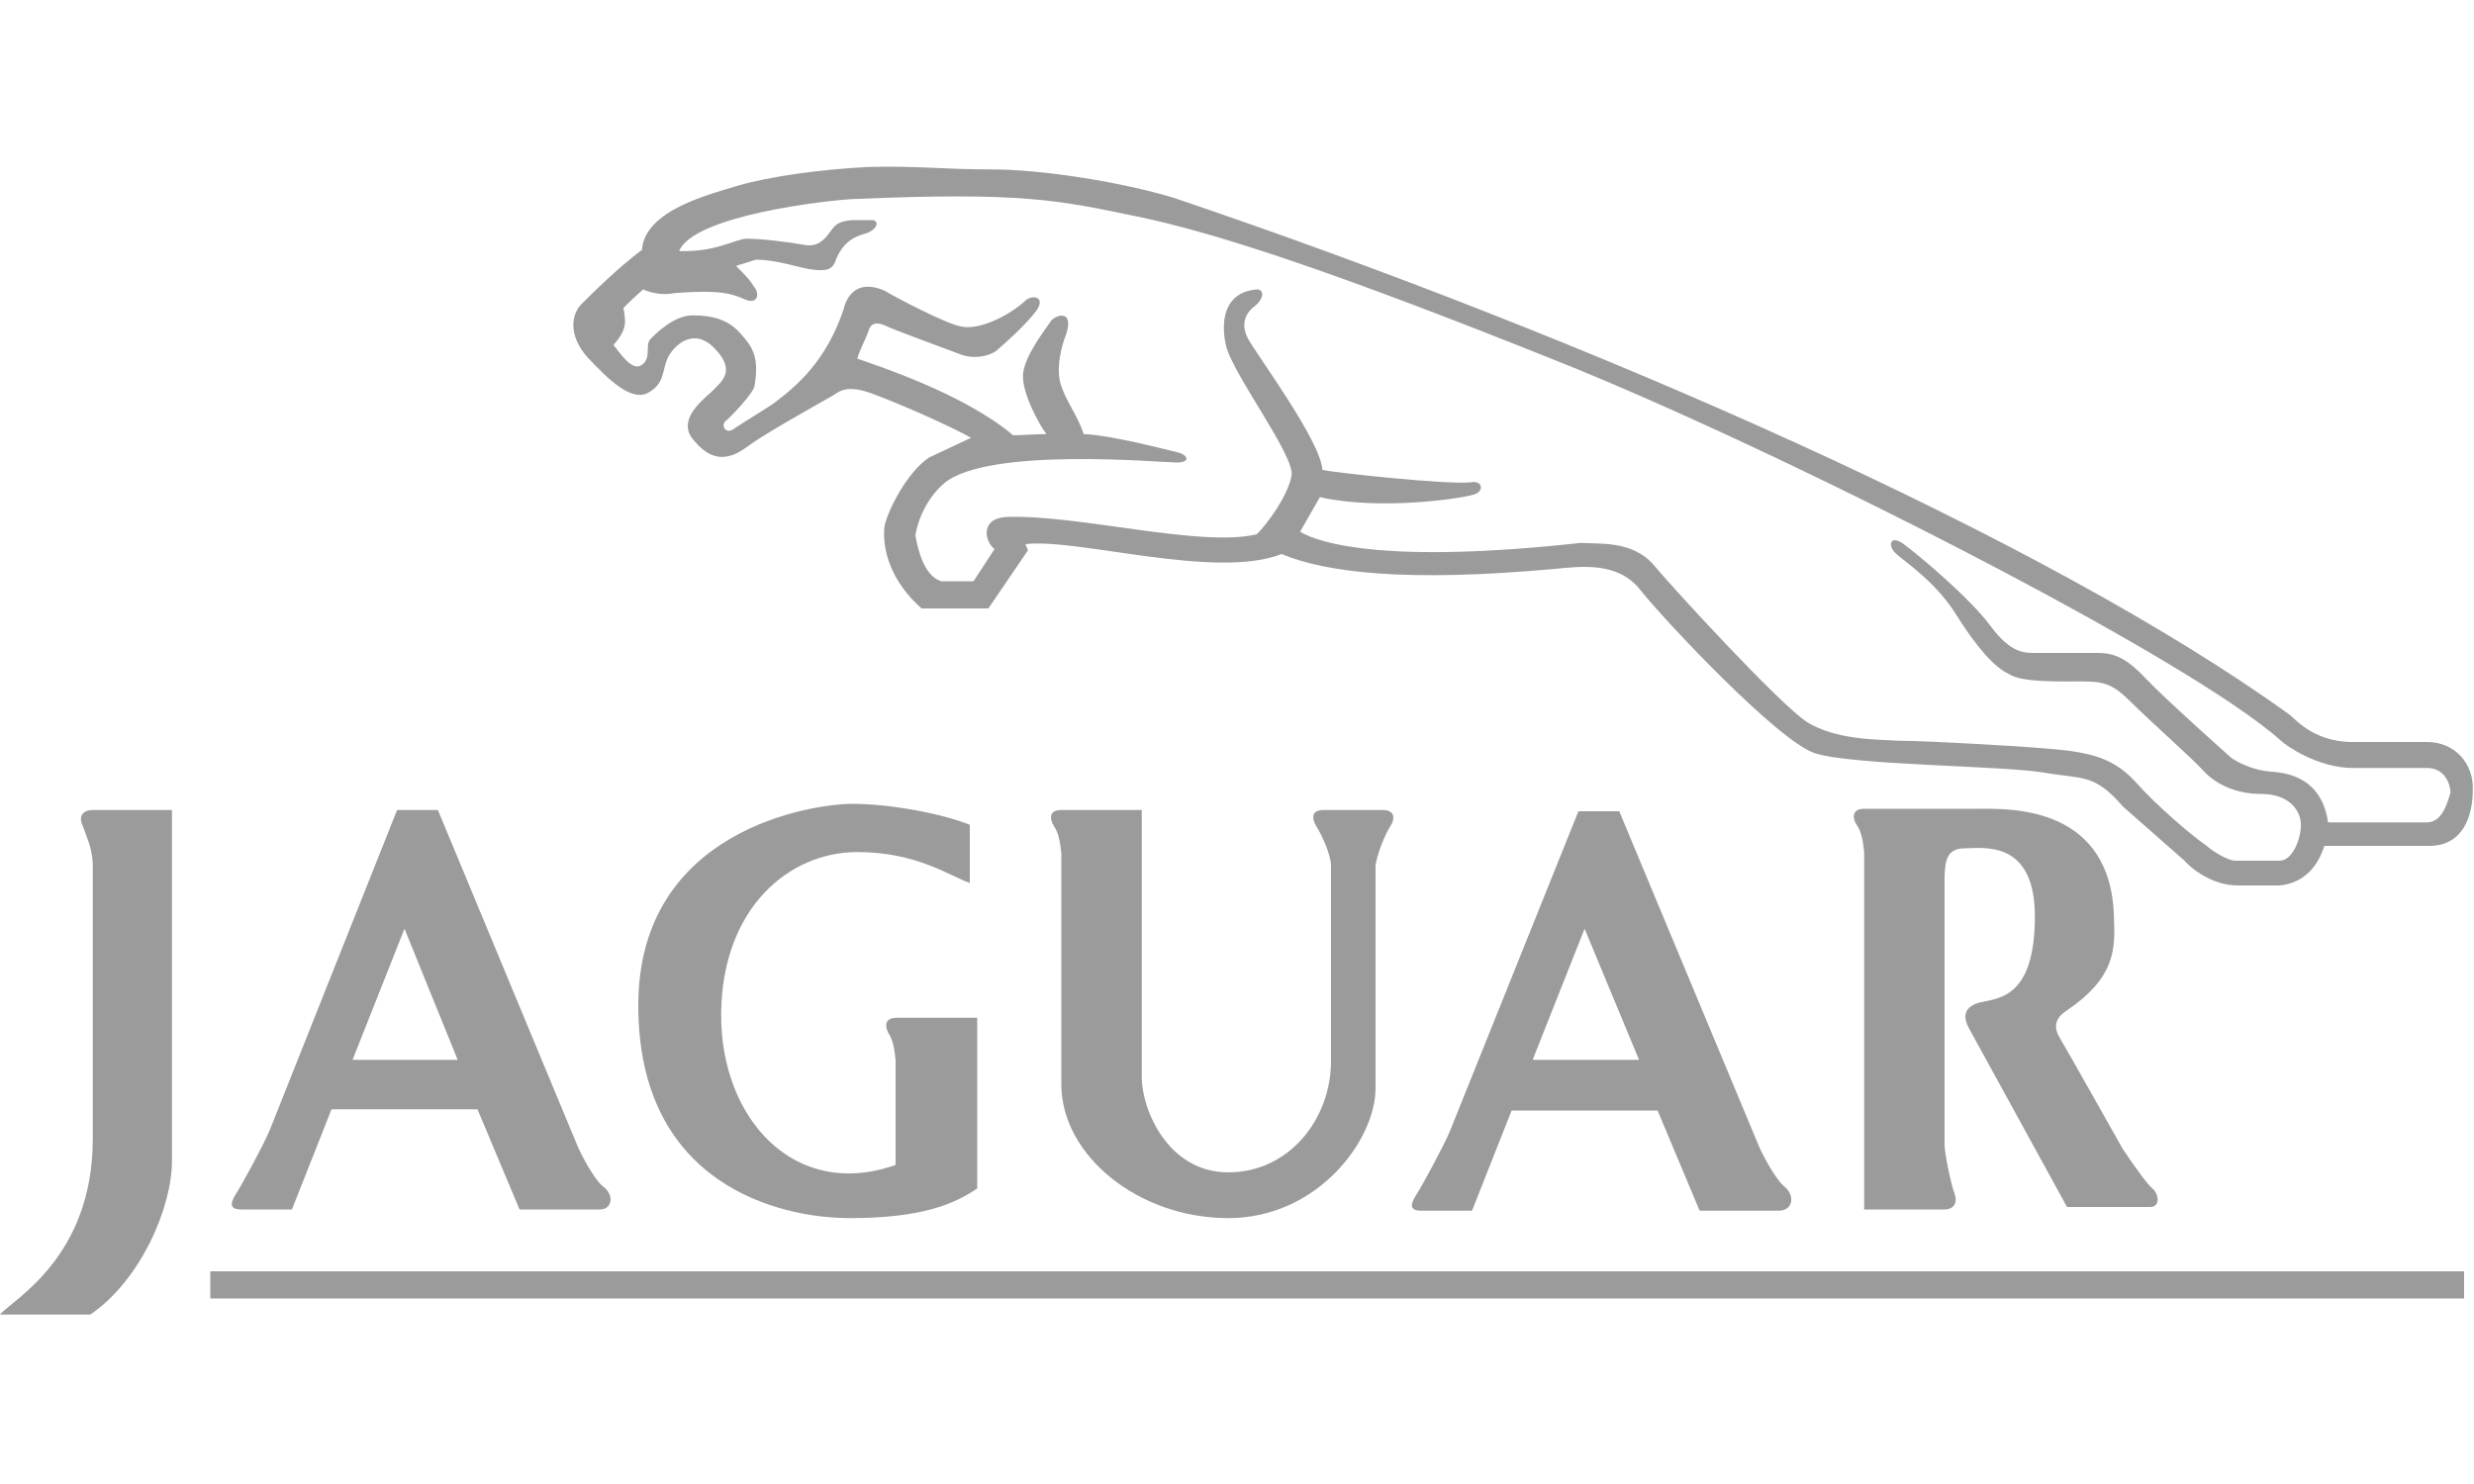 <?xml version="1.0" encoding="utf-8"?>
<!-- Generator: Adobe Illustrator 25.4.1, SVG Export Plug-In . SVG Version: 6.00 Build 0)  -->
<svg version="1.1" id="Layer_1" xmlns="http://www.w3.org/2000/svg" xmlns:xlink="http://www.w3.org/1999/xlink" x="0px" y="0px"
	 viewBox="0 0 200 120" style="enable-background:new 0 0 200 120;" xml:space="preserve">
<style type="text/css">
	.st0{fill-rule:evenodd;clip-rule:evenodd;fill:#9B9B9B;}
</style>
<g id="Vector_Logo">
	<g>
		<path class="st0" d="M48.7,95.9c-0.7-0.6-1.7-2.5-2-3.2L35.4,65.5h-3.3L21.8,91.4c-0.5,1.2-2.3,4.5-2.7,5.1
			c-0.3,0.5-0.8,1.3,0.4,1.3h4.1l3.2-8.1h11.8l3.4,8.1h6.5C49.5,97.8,49.7,96.6,48.7,95.9L48.7,95.9z M28.5,85.7l4.2-10.6L37,85.7
			H28.5L28.5,85.7z"/>
		<path class="st0" d="M144.2,95.9c-0.7-0.6-1.7-2.5-2-3.2l-11.3-27.1h-3.3l-10.4,25.9c-0.5,1.2-2.3,4.5-2.7,5.1
			c-0.3,0.5-0.8,1.3,0.4,1.3h4.1l3.2-8.1h11.8l3.4,8.1h6.5C145,97.8,145.1,96.6,144.2,95.9L144.2,95.9z M123.9,85.7l4.2-10.6
			l4.4,10.6H123.9L123.9,85.7z"/>
		<path class="st0" d="M7.5,69.8v22.3c0,9.6-6.5,13-7.5,14.2h7.3c4.1-2.8,6.6-8.7,6.6-12.4V65.5H7.5c-0.8,0-1.2,0.5-0.8,1.3
			C7,67.7,7.4,68.4,7.5,69.8L7.5,69.8z"/>
		<path class="st0" d="M72.5,82.3H79v13.8c-1.9,1.3-4.6,2.4-10.3,2.4s-17.1-2.7-17.1-17.2C51.6,67,65.8,65,68.9,65s7.3,0.8,9.5,1.7
			v4.7c-1.7-0.6-4.3-2.5-9.1-2.5c-5.5,0-10.9,4.5-11,13c-0.1,8.5,5.9,15.2,14.1,12.3v-8.5c-0.1-0.9-0.2-1.6-0.6-2.2
			C71.6,83.1,71.4,82.3,72.5,82.3L72.5,82.3z"/>
		<path class="st0" d="M111.2,88V70c0.1-0.9,0.8-2.6,1.2-3.2c0.3-0.4,0.5-1.3-0.6-1.3H107c-1.1,0-0.9,0.8-0.6,1.3
			c0.4,0.6,1.2,2.3,1.2,3.2v15.8c0,4.7-3.4,9-8.3,9s-7-5.1-7-7.7V65.5h-6.5c-1.1,0-0.9,0.8-0.6,1.3c0.4,0.6,0.5,1.3,0.6,2.2v18.7
			c0,5.7,6.2,10.8,13.5,10.8C106.5,98.5,111.2,92.2,111.2,88L111.2,88z"/>
		<path class="st0" d="M157.2,92.6c0,0.6,0.5,3.1,0.8,3.9c0.3,0.8-0.1,1.3-0.8,1.3h-6.5V68.9c-0.1-0.9-0.2-1.6-0.6-2.2
			c-0.3-0.4-0.5-1.3,0.6-1.3h9.5c2.4,0,10.6-0.2,10.7,9c0.1,2.5,0,4.7-3.8,7.3c-0.8,0.5-1.2,1.2-0.6,2.2c0.6,1,5.1,9,5.1,9
			c0.8,1.2,2,2.9,2.4,3.2c0.5,0.4,0.7,1.5-0.2,1.5h-6.7l-7.9-14.4c-0.5-0.9-0.5-1.7,0.7-2.1c1.5-0.4,4.6-0.2,4.6-7
			c0-6.3-4.3-5.5-5.7-5.5c-1.4,0-1.6,1-1.6,2.5C157.2,72.9,157.2,92.6,157.2,92.6L157.2,92.6z"/>
		<polygon class="st0" points="17,102.8 17,105 199.2,105 199.2,102.8 		"/>
		<path class="st0" d="M196.2,60h-5.7c-3.2,0.1-4.7-1.6-5.4-2.2c-19.8-14.3-56.8-30.5-90.2-41.8c-4.3-1.3-10.7-2.3-14.7-2.3
			c-4,0-5.9-0.3-10-0.2c-4,0.2-8.1,0.8-10.5,1.5c-2.3,0.7-7.6,2-7.8,5.2c-2,1.5-4,3.5-4.9,4.4c-0.8,0.8-1.1,2.5,0.5,4.3
			c1.7,1.8,3.6,3.7,5,2.8c1.3-0.8,1-1.8,1.5-2.8c0.5-1,2.1-2.5,3.8-0.7c1.7,1.8,0.6,2.6-0.3,3.5c-0.9,0.8-2.7,2.3-1.5,3.8
			c1.2,1.5,2.5,2,4.3,0.7c1.3-1,4.9-3,7-4.2c0.5-0.3,1.1-1,3.4-0.1c2.4,0.9,6.2,2.6,7.8,3.5l-3.4,1.6c-1.8,1.2-3.4,4.4-3.6,5.6
			c-0.2,1.8,0.5,4.4,3,6.6h5.4l3.2-4.7l-0.2-0.5c4.2-0.5,15.4,2.9,20.7,0.8c3.6,1.5,10.1,2.3,22.1,1.2c2.1-0.2,5.1-0.6,6.9,1.7
			c1.9,2.4,11.1,12.2,14.1,13.2c3,1,15.4,1,18.7,1.6c2.8,0.5,3.9,0,6.2,2.7l5,4.4c0.6,0.7,2.3,2,4.3,2h3.4c2-0.2,3.1-1.6,3.6-3.2
			h8.5c2.7,0,3.5-2.4,3.5-4.5C200,61.8,198.5,60,196.2,60L196.2,60z M196.2,66.5h-8c-0.5-3.5-3.1-4-4.6-4.1
			c-1.4-0.1-2.6-0.7-3.2-1.1c0,0-5.4-4.8-6.9-6.4c-1.5-1.6-2.5-2.1-3.9-2.1c0,0-3.9,0-4.9,0c-1,0-2.1,0.1-3.8-2.2
			c-1.7-2.3-5.9-5.8-7-6.6c-1.1-0.8-1.3,0.1-0.7,0.7c0.6,0.6,3.3,2.3,5,5.1c1.7,2.7,3.1,4.2,4.2,4.7c1,0.7,4.1,0.6,5.9,0.6
			c1.8,0,2.5,0.2,4,1.7c1.5,1.5,4.9,4.5,5.8,5.5c0.9,1,2.5,1.9,4.7,1.9c2.3,0,3.3,1.4,3.2,2.7c-0.1,1.3-0.8,2.7-1.7,2.7h-3.6
			c-0.6,0-1.9-0.8-2.3-1.2c-1.2-0.8-4.1-3.3-5.7-5.1s-3.3-2.3-5.5-2.6c-2.3-0.3-11.5-0.8-13.6-0.8c-2.1-0.1-5.2-0.1-7.5-1.5
			c-2.2-1.4-11-11-12.4-12.7c-1.7-2-4.4-1.7-5.9-1.8c-15.5,1.7-21,0.1-22.7-0.9l1.6-2.8c4.9,1.1,11.5,0.1,12.4-0.2
			c0.9-0.2,0.8-1.2-0.2-1c-2.1,0.2-11.1-0.8-12-1c-0.1-2.3-5.3-9.3-6-10.6c-0.7-1.3-0.1-2.2,0.6-2.7c0.7-0.6,0.7-1.3,0.1-1.3
			c-2.4,0.2-3,2.2-2.5,4.5c0.5,2.3,5.7,9.1,5.3,10.6c-0.3,1.6-1.9,3.8-2.8,4.7c-4.5,1.1-14.4-1.6-20.2-1.4c-2.2,0.1-1.8,2-1,2.6
			L78.7,47h-2.6c-1.4-0.4-1.9-2.6-2.1-3.7c0.1-0.7,0.6-2.7,2.3-4.2c3.5-3,17.6-1.7,18.8-1.7c1.2,0,0.9-0.6,0.2-0.8
			c-1.3-0.3-5.4-1.4-7.7-1.5c-0.5-1.6-1.5-2.7-1.9-4.2c-0.3-1.3,0.1-2.9,0.5-3.9c0.6-1.9-0.7-1.6-1.2-1.1c-0.6,0.9-2.2,2.9-2.3,4.4
			c-0.1,1.5,1.4,4.2,1.9,4.8c-0.8,0-2.1,0.1-2.7,0.1c-4-3.4-11.2-5.7-12.6-6.2c0.2-0.7,0.6-1.4,0.9-2.2c0.2-0.8,0.8-0.7,1.3-0.5
			c0.8,0.4,4.7,1.8,6,2.3c1.2,0.5,2.4,0.2,3-0.2c0.6-0.5,2.5-2.2,3.3-3.3c0.8-1.2-0.5-1.3-1-0.7c-1.6,1.4-3.9,2.3-5.1,2
			c-1.2-0.2-5.2-2.3-6.2-2.9c-2.3-1-3.1,0.6-3.3,1.5c-1.4,4.2-3.8,6.2-5.5,7.5c-0.5,0.4-2.7,1.7-3.4,2.2c-0.6,0.4-1-0.2-0.7-0.6
			c0.5-0.4,2.3-2.3,2.4-2.9c0.4-2.4-0.2-3.2-1.2-4.3c-1-1.1-2.3-1.4-3.8-1.4s-2.9,1.4-3.4,1.9c-0.5,0.5,0.1,1.5-0.7,2.1
			c-0.8,0.6-1.8-1-2.3-1.6c1.1-1.3,1-1.8,0.8-3c0.3-0.3,0.9-0.9,1.6-1.5c0.6,0.3,1.7,0.5,2.5,0.3c4-0.3,4.7,0.1,5.7,0.5
			c0.9,0.4,1.2-0.2,0.9-0.8c-0.5-0.8-0.8-1.1-1.6-1.9l1.6-0.5c1.8,0,3.6,0.7,4.6,0.8c0.9,0.1,1.5,0.1,1.8-0.6
			c0.6-1.7,1.7-2.1,2.4-2.3c0.8-0.2,1.3-0.9,0.7-1.1h-1.7c-1.4,0.1-1.5,0.6-1.9,1.1c-0.4,0.5-0.9,1.1-2,0.9
			c-1.1-0.2-3.3-0.5-4.7-0.5c-1,0.1-2.5,1.1-5.4,1c1.2-2.9,12-4.1,14-4.2c13.8-0.6,16.7,0.1,23,1.4c6.3,1.3,15.8,4.4,34,11.7
			c17.3,6.9,50.8,23.8,58.5,30.7c0.4,0.4,3,2.2,5.8,2.2h6c1.5,0,1.9,1.4,1.9,2C197.9,64.7,197.5,66.5,196.2,66.5L196.2,66.5z"/>
	</g>
</g>
</svg>
